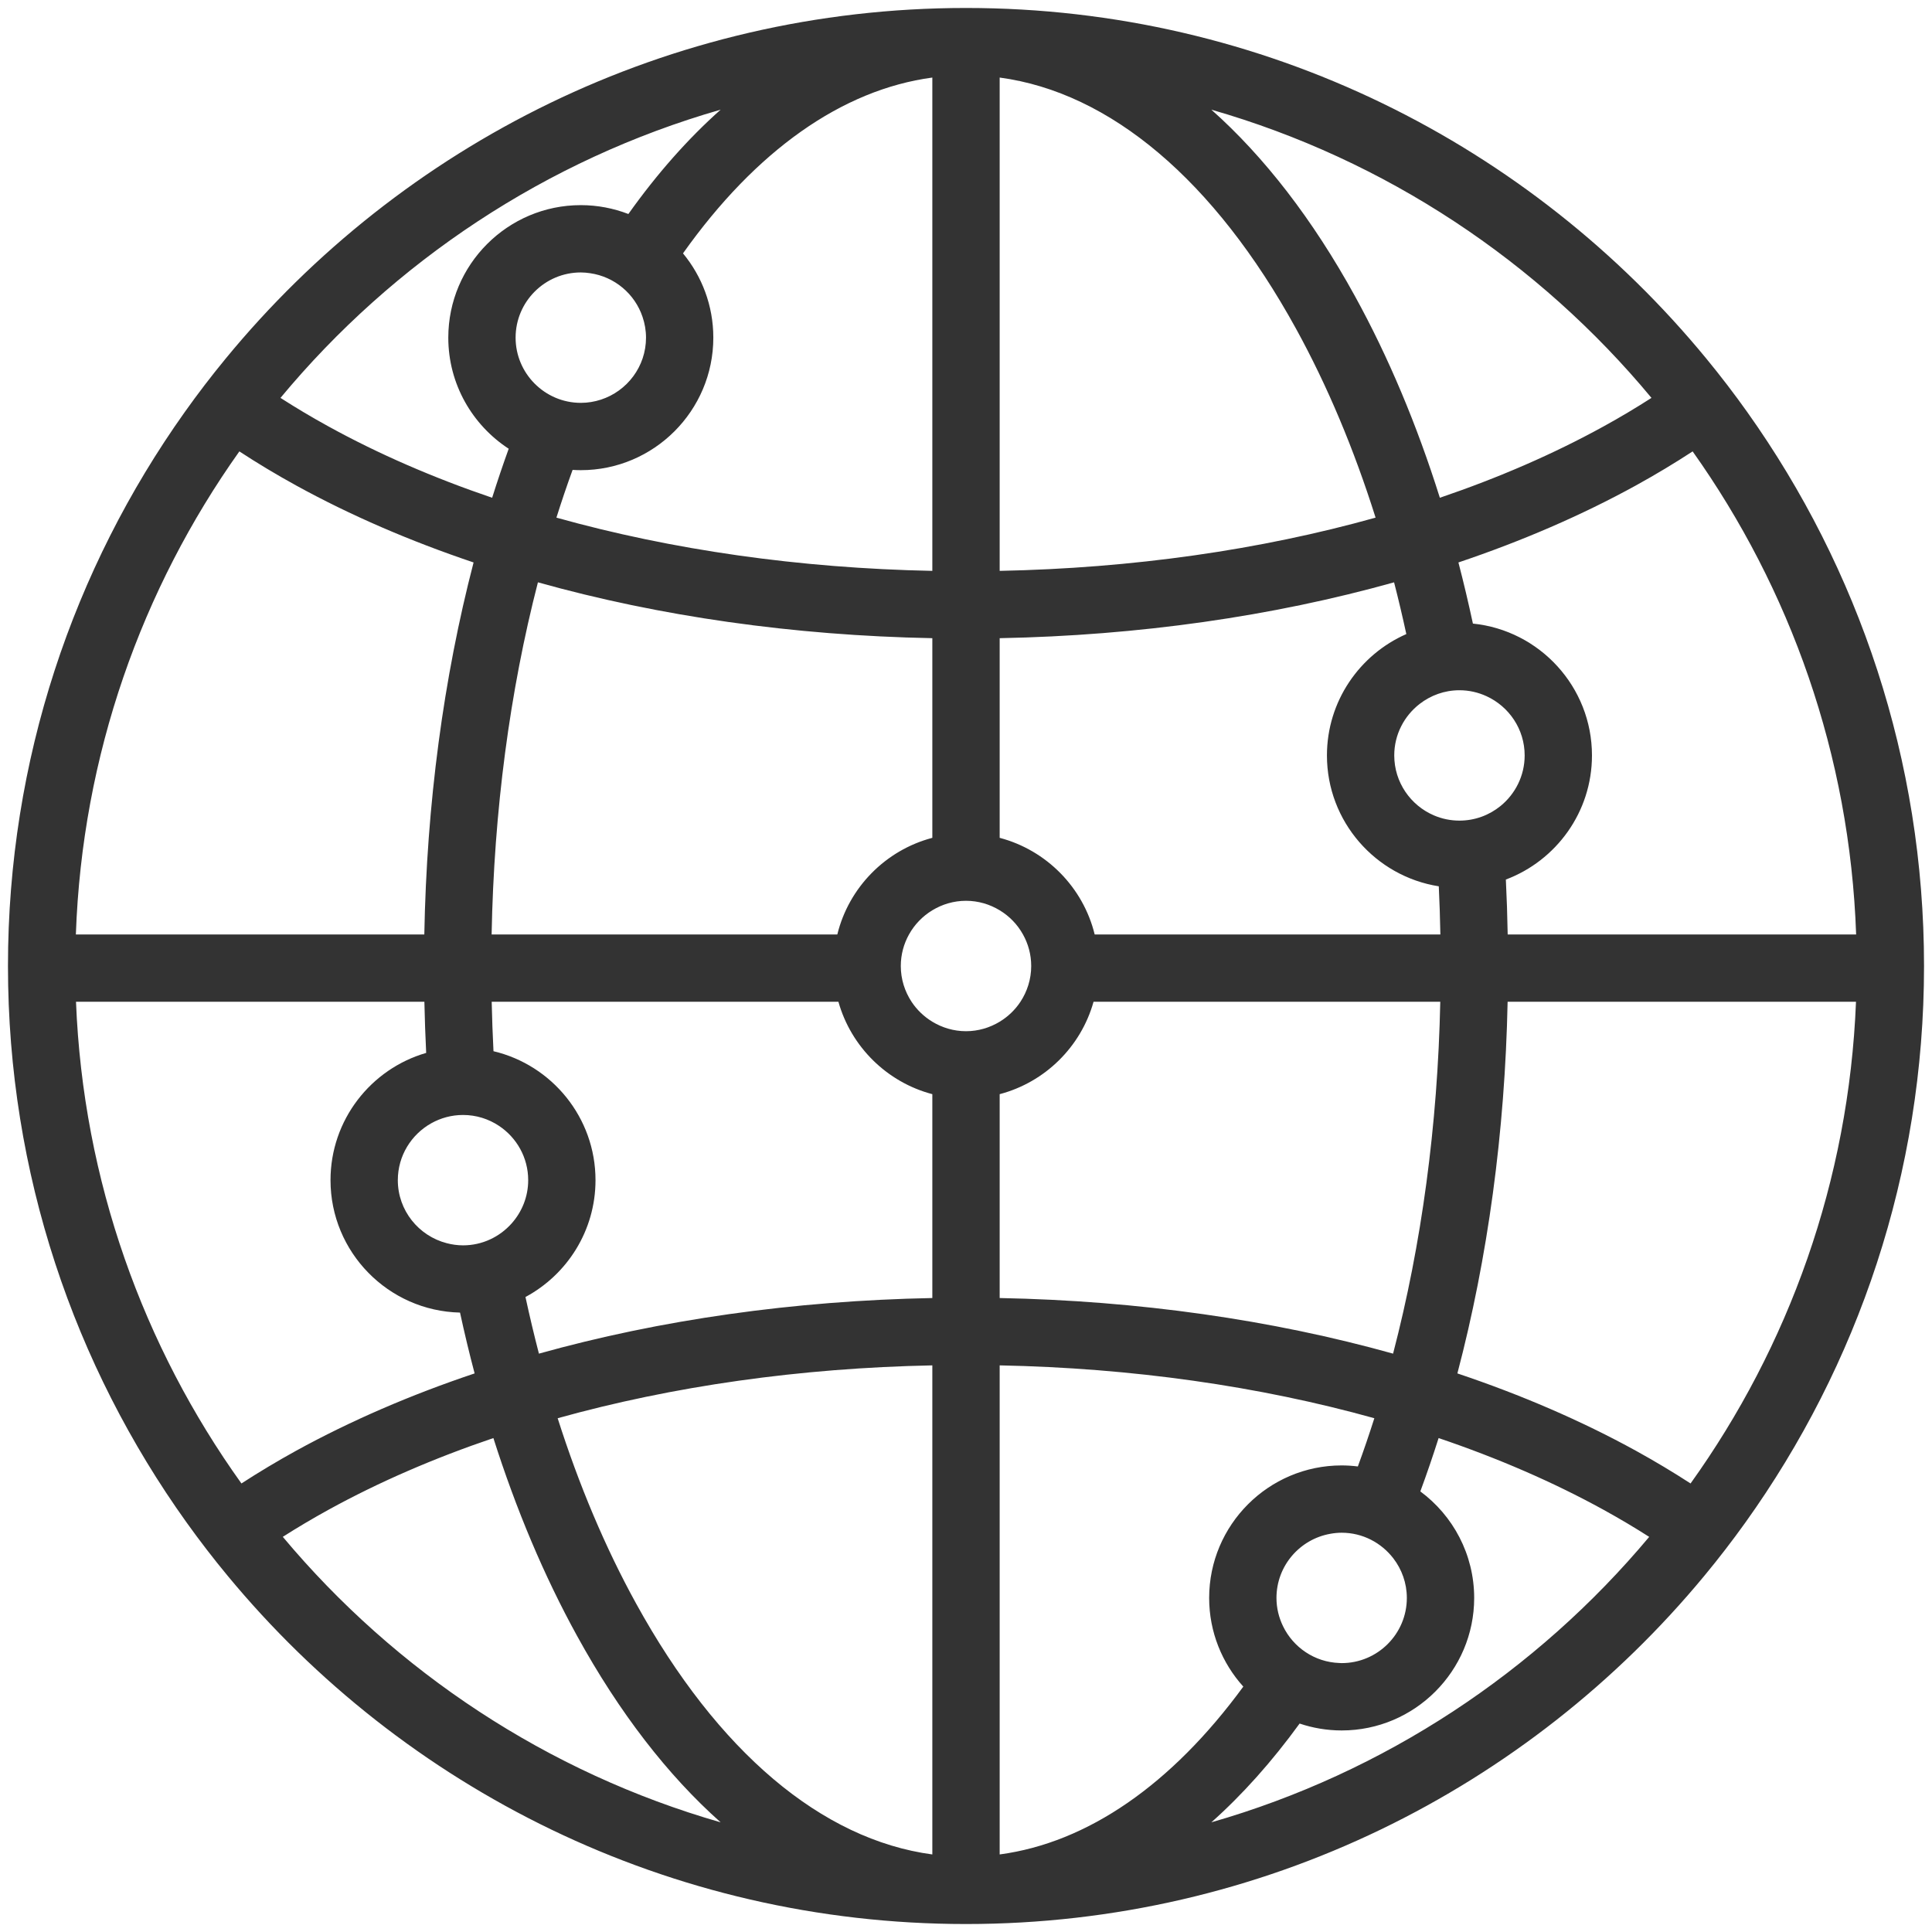 <svg width="56" height="56" viewBox="0 0 56 56" fill="none" xmlns="http://www.w3.org/2000/svg">
<path d="M50.647 11.947C50.27 11.416 49.874 10.899 49.461 10.397C44.364 4.194 36.636 0.231 28 0.231C19.364 0.231 11.636 4.194 6.539 10.397C6.126 10.899 5.73 11.416 5.353 11.947C2.129 16.482 0.231 22.024 0.231 28C0.231 34.01 2.151 39.581 5.409 44.131C5.788 44.66 6.185 45.176 6.6 45.677C11.697 51.838 19.398 55.769 28 55.769C36.602 55.769 44.303 51.838 49.4 45.677C49.815 45.176 50.212 44.66 50.591 44.131C53.849 39.581 55.769 34.01 55.769 28C55.769 22.024 53.871 16.482 50.647 11.947ZM47.869 11.533C47.427 11.817 46.964 12.094 46.476 12.362C45.028 13.159 43.437 13.849 41.735 14.428C41.071 12.317 40.247 10.352 39.274 8.584C38.048 6.354 36.643 4.541 35.112 3.179C40.168 4.63 44.594 7.587 47.869 11.533ZM42.303 20.007C42.583 20.007 42.849 20.07 43.088 20.18C43.739 20.479 44.193 21.135 44.193 21.896C44.193 22.487 43.92 23.014 43.495 23.361C43.17 23.626 42.755 23.786 42.303 23.786C42.04 23.786 41.789 23.732 41.562 23.634C40.887 23.345 40.413 22.675 40.413 21.896C40.413 21.289 40.703 20.749 41.15 20.403C41.469 20.156 41.869 20.007 42.303 20.007ZM28.976 2.248C32.18 2.678 35.199 5.223 37.564 9.524C38.475 11.18 39.247 13.022 39.872 15.004C36.527 15.941 32.827 16.47 28.976 16.547V2.248ZM28.976 18.498C33.005 18.421 36.888 17.865 40.408 16.879C40.535 17.371 40.653 17.872 40.763 18.379C39.41 18.974 38.462 20.326 38.462 21.897C38.462 23.811 39.87 25.401 41.704 25.69C41.726 26.153 41.741 26.618 41.75 27.086H31.73C31.396 25.722 30.331 24.642 28.976 24.285V18.498ZM40.379 39.236C36.866 38.254 32.994 37.702 28.976 37.624V31.715C30.29 31.369 31.331 30.343 31.697 29.037H41.747C41.672 32.623 41.203 36.078 40.379 39.236ZM40.778 46.317C40.778 47.359 39.931 48.206 38.889 48.206C38.866 48.206 38.844 48.204 38.822 48.203C38.102 48.178 37.484 47.748 37.188 47.134C37.068 46.886 36.999 46.61 36.999 46.317C36.999 45.385 37.677 44.611 38.565 44.457C38.67 44.438 38.778 44.427 38.889 44.427C39.497 44.427 40.038 44.718 40.384 45.166C40.63 45.485 40.778 45.884 40.778 46.317ZM27.024 2.248V16.547C23.173 16.47 19.473 15.94 16.128 15.004C16.276 14.535 16.432 14.073 16.597 13.62C16.676 13.625 16.755 13.628 16.835 13.628C18.953 13.628 20.676 11.905 20.676 9.787C20.676 8.86 20.346 8.008 19.797 7.344C21.912 4.364 24.406 2.6 27.024 2.248ZM15.592 16.879C19.112 17.865 22.995 18.421 27.024 18.498V24.285C25.669 24.642 24.605 25.721 24.27 27.086H14.25C14.317 23.498 14.776 20.041 15.592 16.879ZM14.945 9.787C14.945 8.745 15.793 7.897 16.835 7.897C16.927 7.897 17.017 7.906 17.105 7.919C17.818 8.022 18.402 8.521 18.625 9.187C18.689 9.376 18.725 9.577 18.725 9.787C18.725 10.626 18.175 11.338 17.417 11.584C17.233 11.644 17.038 11.677 16.835 11.677C16.31 11.677 15.835 11.461 15.492 11.114C15.155 10.773 14.945 10.304 14.945 9.787ZM20.888 3.179C19.945 4.018 19.049 5.029 18.214 6.203C17.785 6.038 17.321 5.946 16.835 5.946C14.717 5.946 12.994 7.669 12.994 9.787C12.994 11.134 13.693 12.321 14.745 13.007C14.577 13.473 14.417 13.946 14.265 14.428C12.563 13.849 10.972 13.159 9.524 12.362C9.036 12.094 8.572 11.817 8.13 11.533C11.406 7.587 15.832 4.63 20.888 3.179ZM6.938 13.084C7.459 13.425 8.007 13.755 8.584 14.072C10.155 14.936 11.882 15.682 13.727 16.303C12.856 19.651 12.367 23.304 12.299 27.086H2.199C2.381 21.883 4.109 17.067 6.938 13.084ZM14.463 32.633C14.973 32.972 15.31 33.55 15.31 34.208C15.31 34.689 15.127 35.129 14.829 35.463C14.483 35.851 13.981 36.097 13.421 36.097H13.421C13.257 36.097 13.099 36.074 12.947 36.034C12.134 35.823 11.531 35.085 11.531 34.208C11.531 33.501 11.922 32.884 12.498 32.56C12.771 32.407 13.085 32.318 13.421 32.318C13.806 32.318 14.164 32.434 14.463 32.633ZM2.203 29.037H12.301C12.311 29.533 12.329 30.027 12.353 30.519C10.753 30.982 9.58 32.46 9.58 34.208C9.58 36.296 11.256 37.999 13.334 38.046C13.463 38.642 13.604 39.23 13.757 39.809C11.9 40.432 10.164 41.182 8.584 42.05C8.029 42.356 7.501 42.673 6.998 42.999C4.156 39.031 2.409 34.229 2.203 29.037ZM8.197 44.546C8.619 44.277 9.061 44.015 9.524 43.76C10.982 42.958 12.586 42.264 14.301 41.683C14.959 43.751 15.77 45.679 16.726 47.416C17.952 49.646 19.357 51.46 20.888 52.821C15.866 51.38 11.466 48.452 8.197 44.546ZM27.024 53.752C23.82 53.322 20.801 50.776 18.436 46.476C17.542 44.852 16.782 43.047 16.164 41.108C19.5 40.178 23.187 39.652 27.024 39.576V53.752ZM27.024 37.624C23.006 37.702 19.134 38.254 15.621 39.236C15.481 38.697 15.351 38.149 15.231 37.594C16.438 36.946 17.261 35.671 17.261 34.208C17.261 32.393 15.997 30.87 14.304 30.47C14.279 29.995 14.263 29.517 14.252 29.037H24.302C24.669 30.343 25.71 31.369 27.024 31.715V37.624ZM27.024 29.615C26.784 29.469 26.577 29.272 26.422 29.037C26.226 28.739 26.11 28.383 26.11 28C26.11 27.668 26.197 27.357 26.348 27.086C26.508 26.797 26.743 26.555 27.024 26.385C27.31 26.212 27.643 26.11 28 26.11C28.357 26.11 28.69 26.212 28.976 26.385C29.258 26.555 29.492 26.797 29.652 27.086C29.803 27.357 29.89 27.668 29.89 28C29.89 28.383 29.774 28.739 29.578 29.037C29.423 29.272 29.217 29.469 28.976 29.615C28.69 29.788 28.357 29.89 28 29.89C27.643 29.89 27.31 29.788 27.024 29.615ZM28.976 53.752V39.576C32.813 39.652 36.501 40.178 39.836 41.108C39.685 41.582 39.526 42.049 39.358 42.506C39.204 42.487 39.048 42.476 38.888 42.476C36.771 42.476 35.048 44.199 35.048 46.317C35.048 47.304 35.423 48.206 36.038 48.887C33.959 51.727 31.526 53.41 28.976 53.752ZM35.112 52.821C36.011 52.021 36.867 51.063 37.67 49.958C38.053 50.087 38.463 50.158 38.889 50.158C41.006 50.158 42.729 48.434 42.73 46.317C42.729 45.053 42.115 43.929 41.169 43.229C41.356 42.724 41.532 42.207 41.699 41.683C43.414 42.264 45.018 42.958 46.476 43.76C46.939 44.015 47.381 44.277 47.803 44.547C44.534 48.452 40.134 51.38 35.112 52.821ZM49.002 42.999C48.499 42.673 47.971 42.356 47.416 42.05C45.837 41.182 44.1 40.432 42.243 39.809C43.123 36.467 43.622 32.817 43.699 29.037H53.797C53.811 28.693 53.818 28.347 53.818 28C53.818 28 53.818 28 53.818 28C53.818 28.347 53.811 28.693 53.797 29.037C53.591 34.229 51.844 39.031 49.002 42.999ZM53.801 27.086H43.701C43.692 26.552 43.674 26.021 43.648 25.494C45.104 24.947 46.144 23.541 46.144 21.896C46.144 19.91 44.628 18.271 42.693 18.075C42.564 17.476 42.425 16.885 42.273 16.303C44.118 15.682 45.845 14.936 47.416 14.072C47.993 13.754 48.541 13.424 49.062 13.084C51.891 17.067 53.619 21.883 53.801 27.086H54.44H53.801Z" fill="#333333"/>
</svg>
